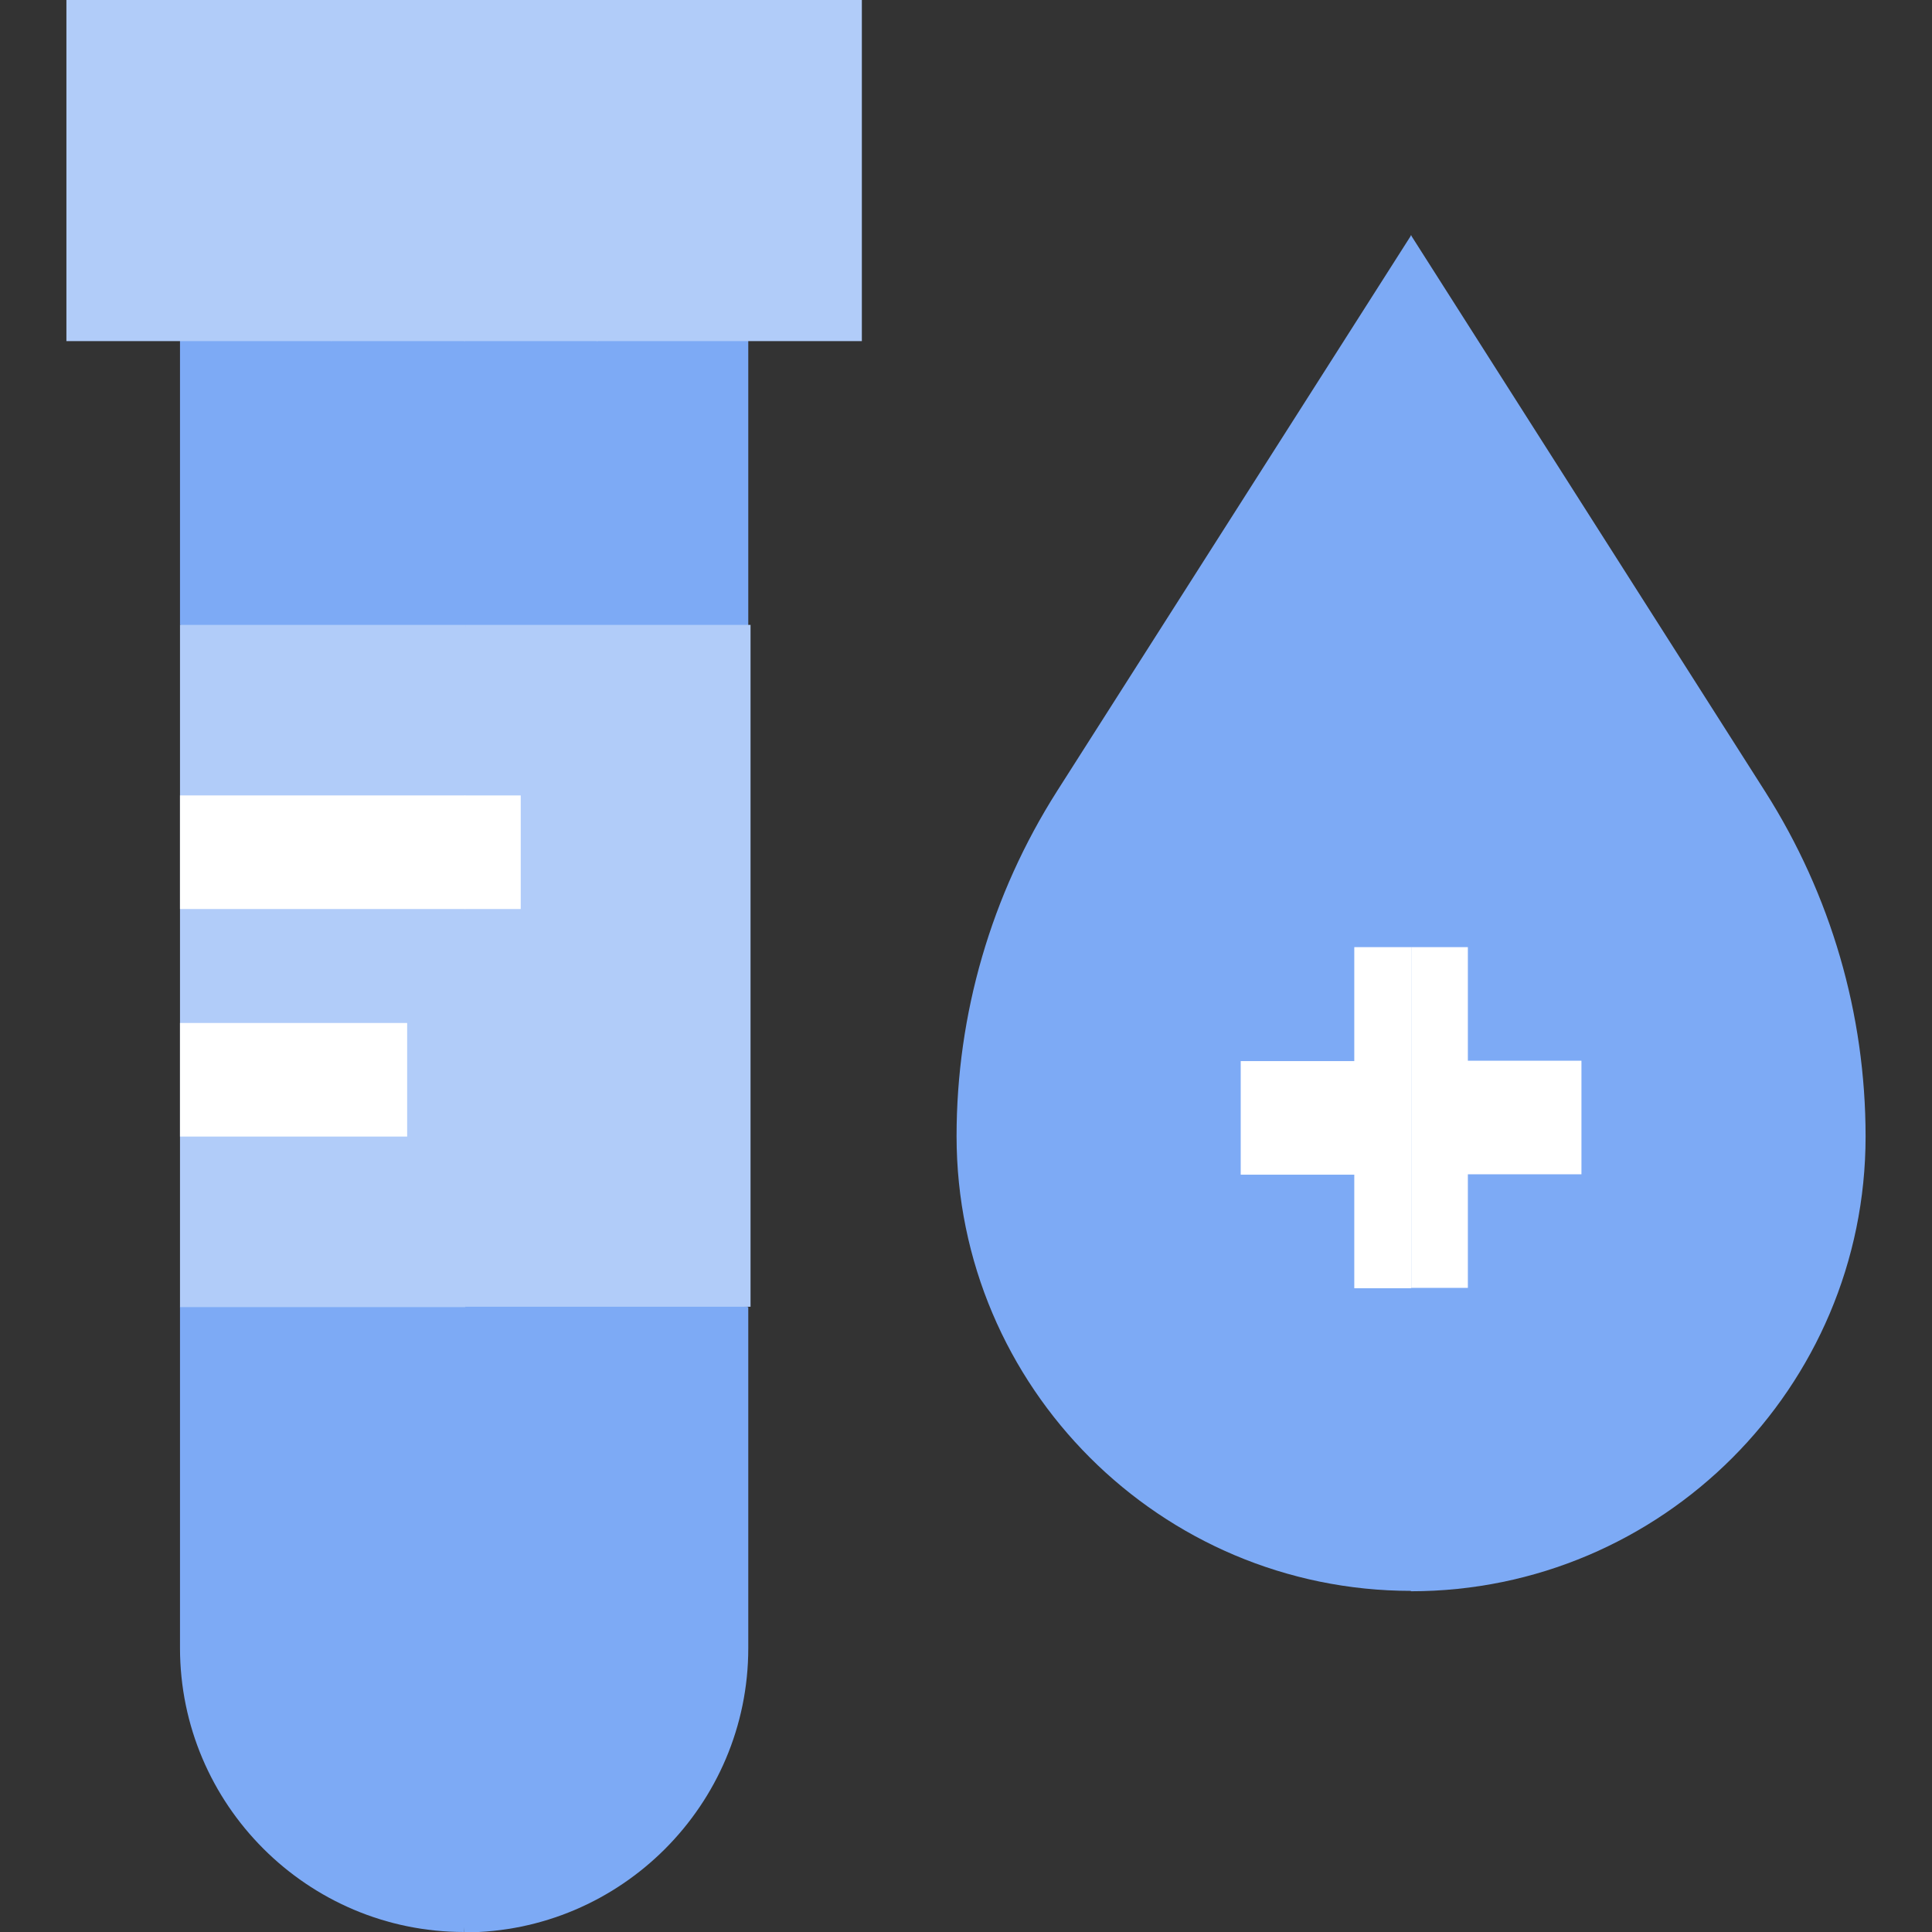 <svg enable-background="new 0 0 512 512" viewBox="0 0 512 512" xmlns="http://www.w3.org/2000/svg"><rect x="0" y="0" width="512" height="512" fill="#333333" stroke="none"/><g fill="#7daaf5"><path d="m494.4 301.2c0 66.4-54 120.5-120.5 120.5v-359.4l93.9 147.5c17.4 27.4 26.6 58.9 26.6 91.4z"/><path d="m374 62.3v359.3c-66.4 0-120.5-54-120.5-120.5 0-32.4 9.2-64 26.6-91.4z"/><path d="m198.3 75.3v90.4l-75 19.7-.3-.1-15.1-110z"/><path d="m123 75.3v109.9l-75.3-19.6v-90.3z"/><path d="m198.3 346.4v90.4c0 41.5-33.8 75.3-75.3 75.3l-15.1-180.1 18-.6z"/><path d="m123 331.9v180.1c-41.5 0-75.3-33.8-75.3-75.3v-90.4z"/></g><path d="m123.3 346.4h-75.6v-180.8h75.6l14.7 91.4z" fill="#b1ccf9"/><path d="m123.3 165.6h75.6v180.7h-75.6c0-.1 0-180.7 0-180.7z" fill="#b1ccf9"/><path d="m123.3 240.9h-75.6v-30.1h75.6l4.3 15.1z" fill="#fff"/><path d="m47.7 271.1h60.2v30.1h-60.2z" fill="#fff"/><path d="m419.1 281.1v30.1h-30.1v30.1h-15v-90.3h15v30.1z" fill="#fff"/><path d="m374 251v90.4h-15.1v-30.1h-30.1v-30.1h30.1v-30.2z" fill="#fff"/><path d="m17.6 0h70.3v90.4h-70.3z" fill="#b1ccf9"/><path d="m87.8 0h35.4v90.4h-35.4z" fill="#b1ccf9"/><path d="m123 0h35.4v90.4h-35.4z" fill="#b1ccf9"/><path d="m158.1 0h70.3v90.4h-70.3z" fill="#b1ccf9"/><path d="m123.3 210.8h14.7v30.1h-14.8v-30.1z" fill="#fff"/></svg>